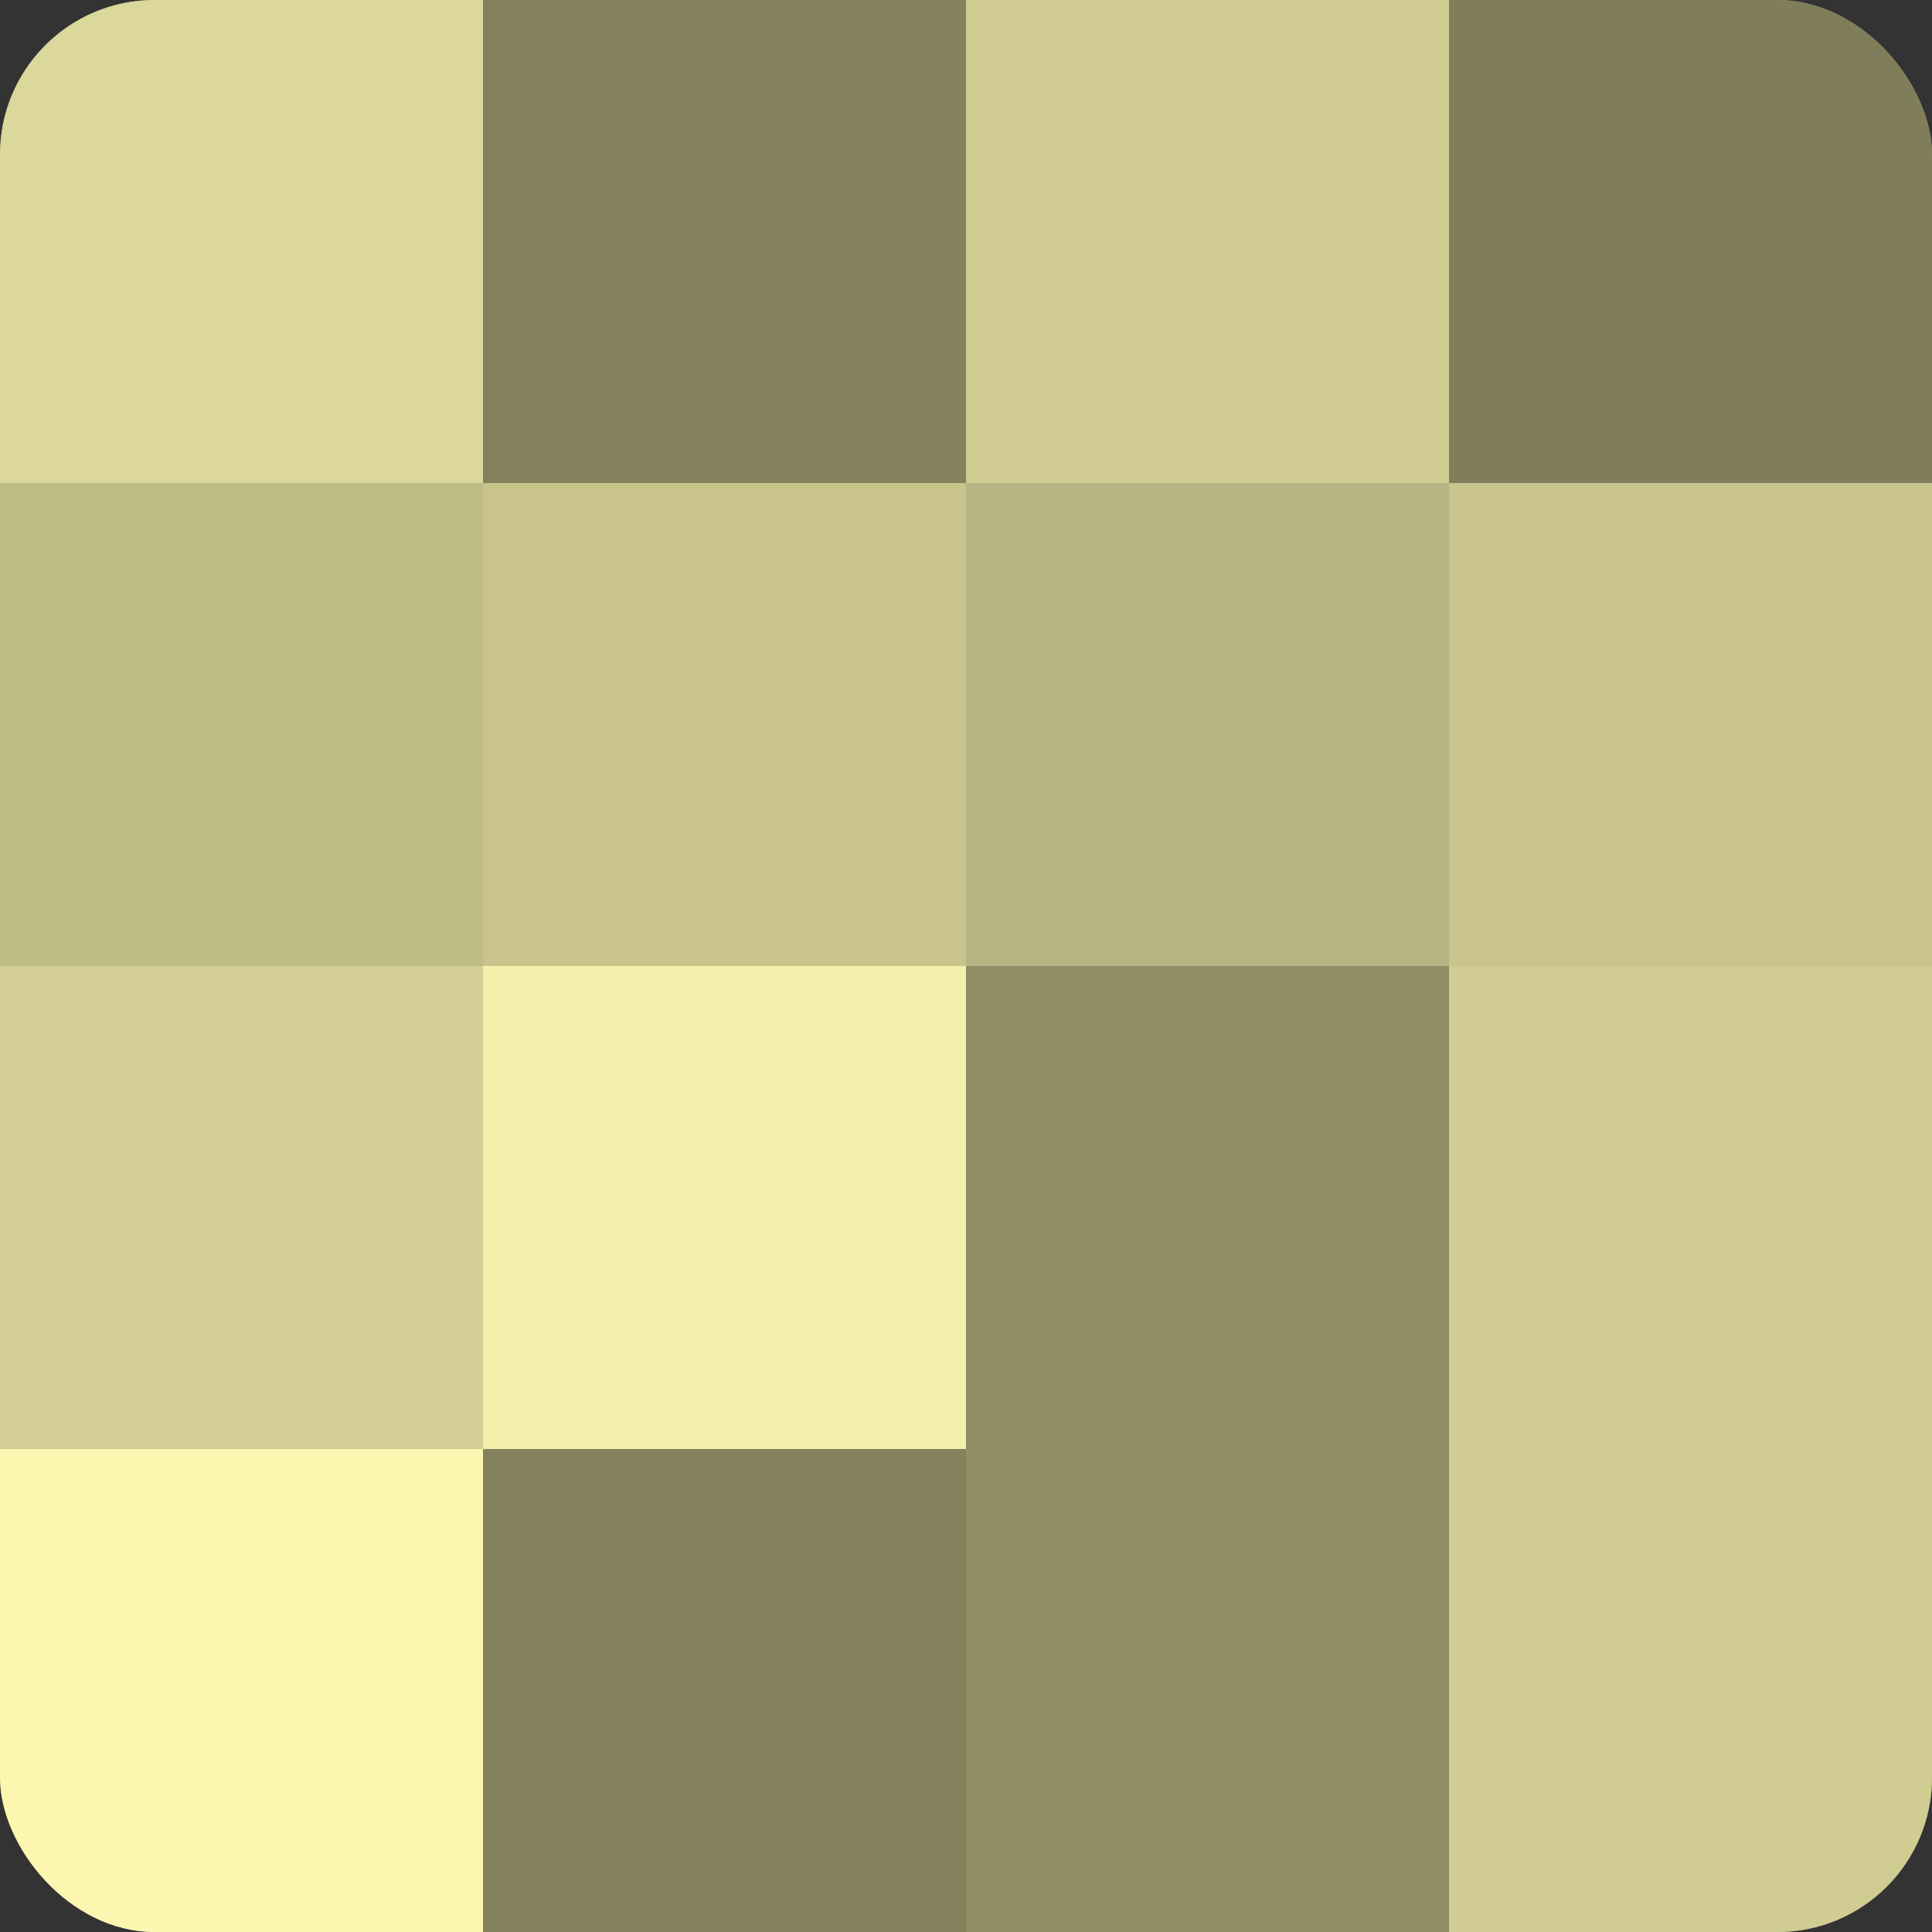 <?xml version="1.0" encoding="UTF-8"?>
<svg xmlns="http://www.w3.org/2000/svg" width="60" height="60" viewBox="0 0 100 100" preserveAspectRatio="xMidYMid meet"><rect x="0" y="0" width="100" height="100" fill="#333333" stroke="none"/><defs><clipPath id="c" width="100" height="100"><rect width="100" height="100" rx="8" ry="8"/></clipPath></defs><g clip-path="url(#c)"><rect width="100" height="100" fill="#a09d70"/><rect width="25" height="25" fill="#dcd79a"/><rect y="25" width="25" height="25" fill="#c0bc86"/><rect y="50" width="25" height="25" fill="#d4cf94"/><rect y="75" width="25" height="25" fill="#fcf6b0"/><rect x="25" width="25" height="25" fill="#84815d"/><rect x="25" y="25" width="25" height="25" fill="#c8c48c"/><rect x="25" y="50" width="25" height="25" fill="#f4efab"/><rect x="25" y="75" width="25" height="25" fill="#84815d"/><rect x="50" width="25" height="25" fill="#d0cc92"/><rect x="50" y="25" width="25" height="25" fill="#b8b481"/><rect x="50" y="50" width="25" height="25" fill="#908d65"/><rect x="50" y="75" width="25" height="25" fill="#908d65"/><rect x="75" width="25" height="25" fill="#807d5a"/><rect x="75" y="25" width="25" height="25" fill="#c8c48c"/><rect x="75" y="50" width="25" height="25" fill="#d0cc92"/><rect x="75" y="75" width="25" height="25" fill="#d0cc92"/></g></svg>

